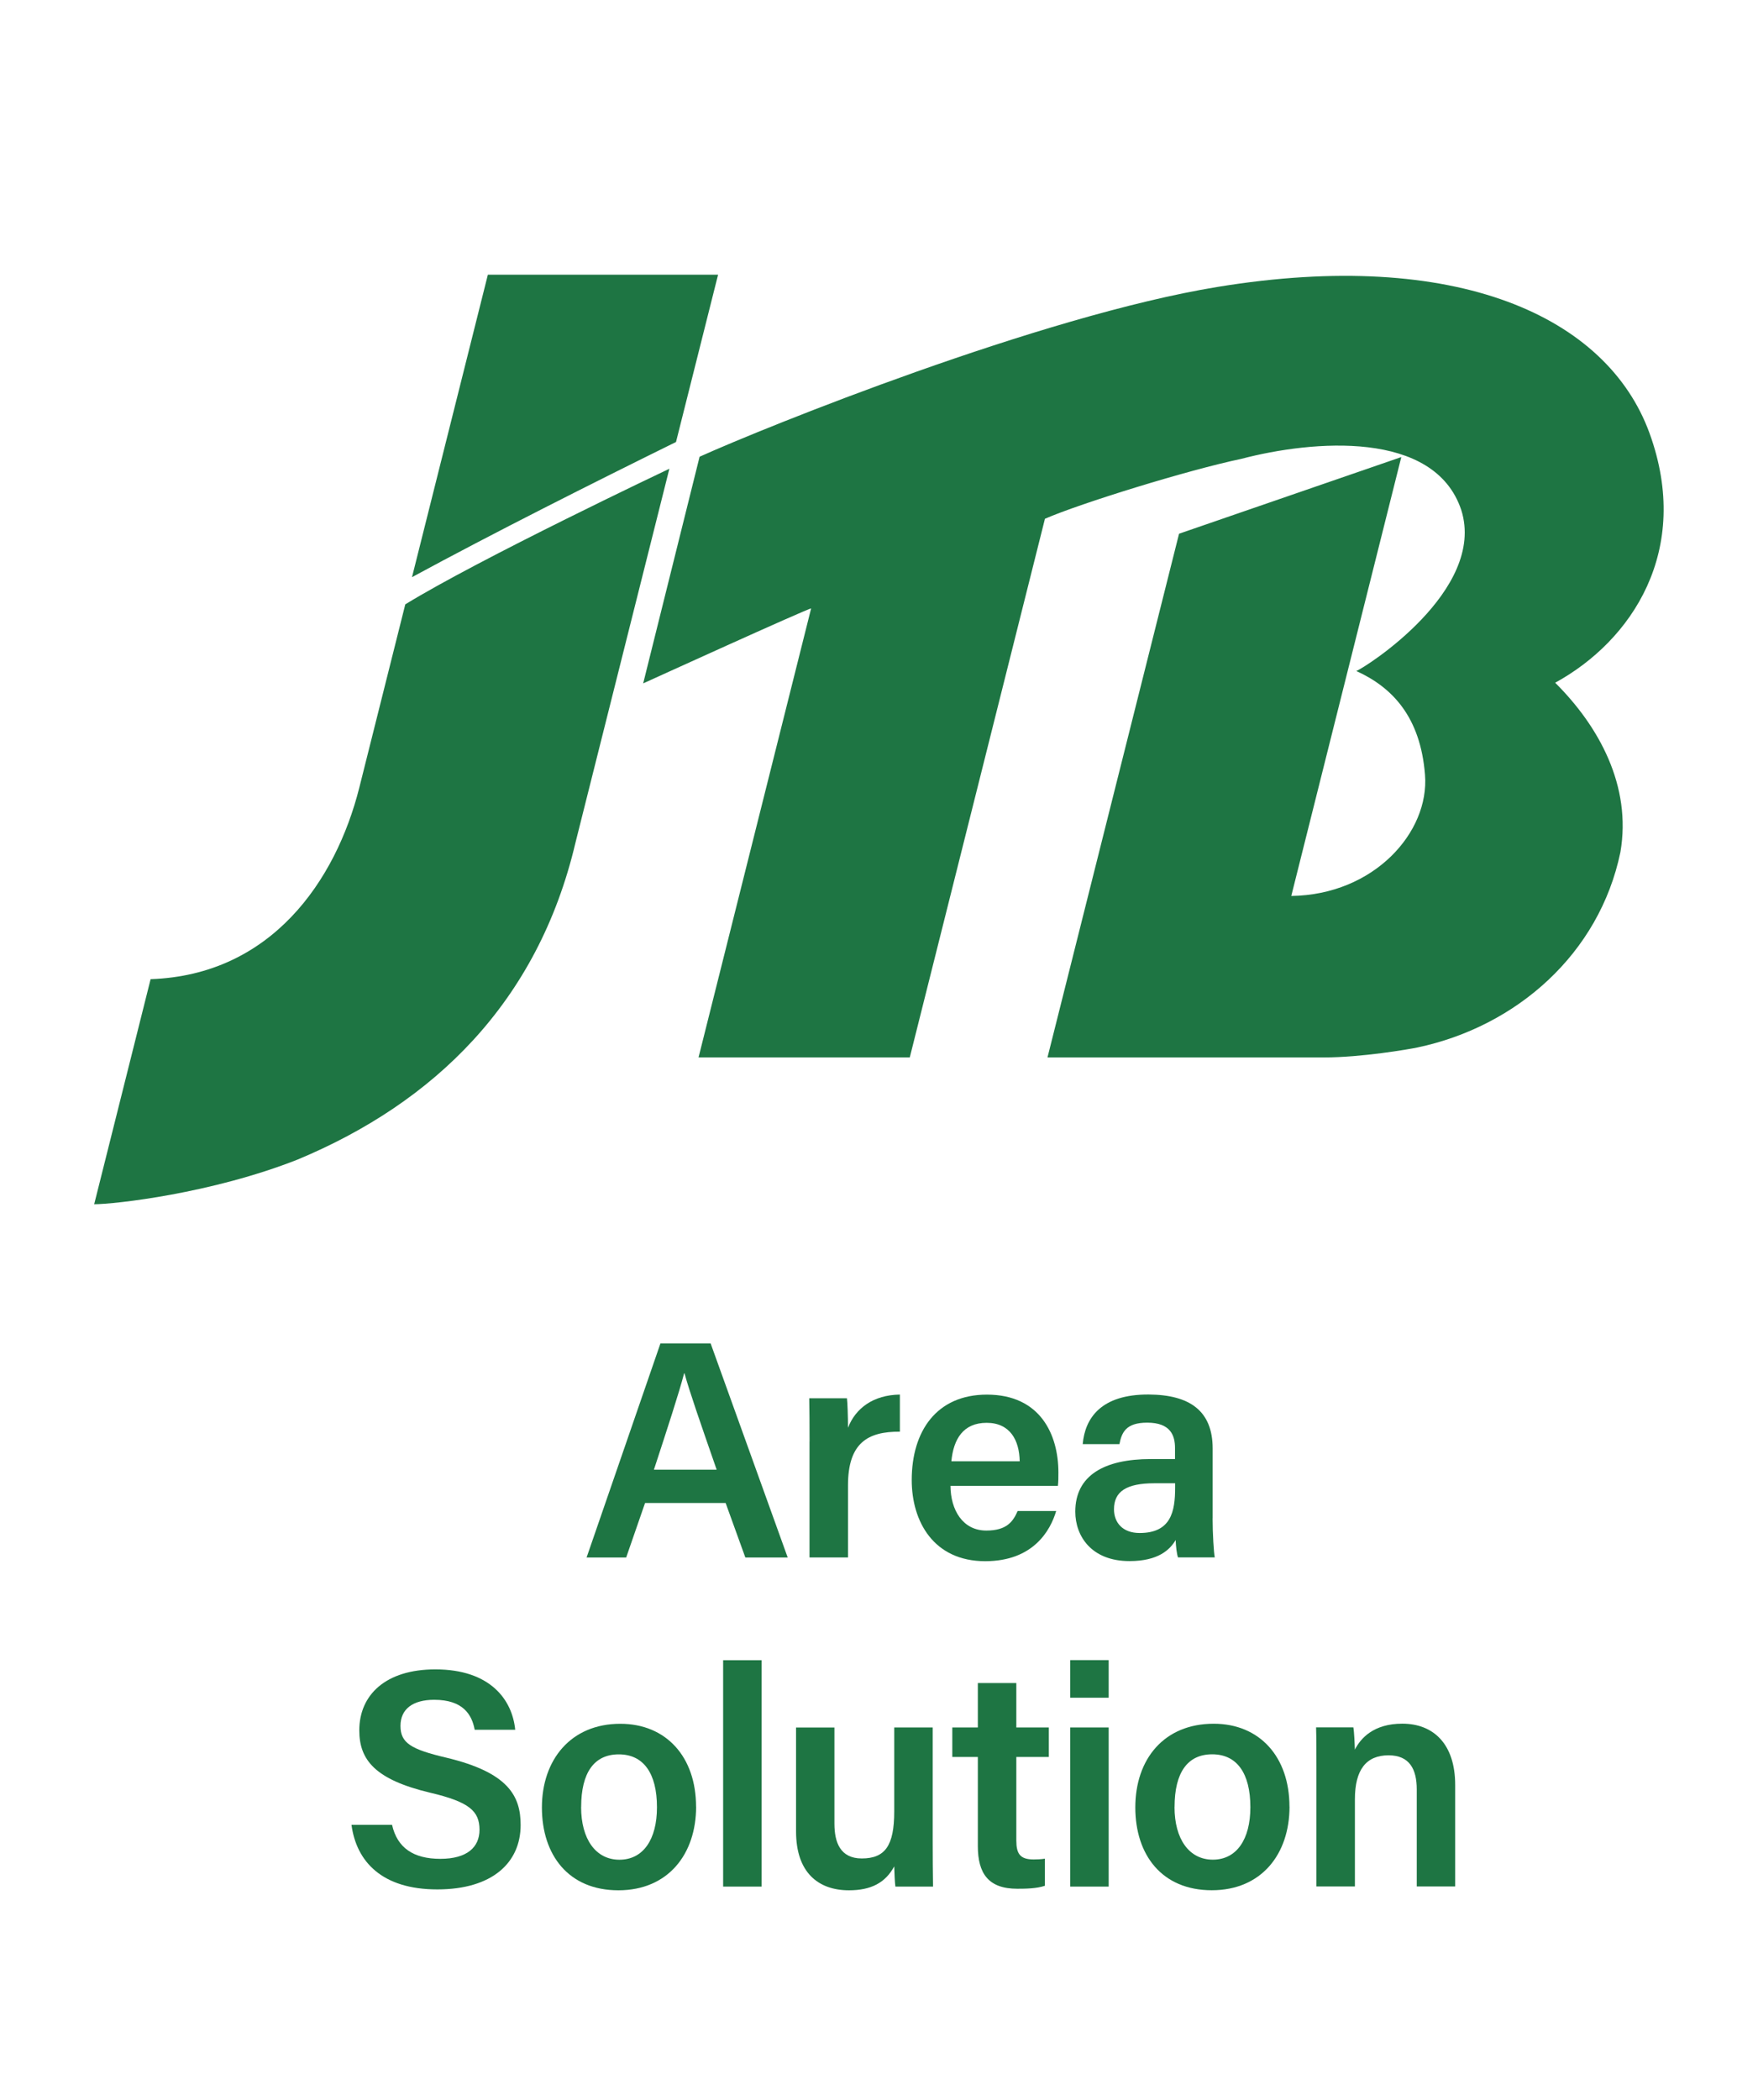 <?xml version="1.0" encoding="UTF-8"?>
<svg id="_レイヤー_2" data-name="レイヤー 2" xmlns="http://www.w3.org/2000/svg" viewBox="0 0 317.5 379.12">
  <defs>
    <style>
      .cls-1 {
        fill: none;
      }

      .cls-2 {
        fill: #1e7543;
      }
    </style>
  </defs>
  <g id="JTB_AS_Mark">
    <g>
      <g>
        <rect class="cls-1" width="317.5" height="379.12"/>
        <path class="cls-2" d="M280.87,123.25c7.91,7.86,13.84,18.65,11.78,30.58-3.81,18.36-18.76,31.48-36.65,35.26-1.55.33-10.14,1.8-16.86,1.8h-49.96l23.76-94.54,40.14-13.84-19.87,79.23c14.94-.2,24.98-11.51,24.15-21.88-.82-10.37-5.83-15.75-12.41-18.73,1.55-.56,23.54-14.57,18.96-29.06-4.84-14.53-26.89-12.6-39.71-9.24-9.68,2.03-29.05,8.02-35.48,10.82l-24.41,97.23h-38.15l20.33-81.04c-.48-.06-30.33,13.53-30.33,13.53l10.19-40.92c11.75-5.3,61.6-25.44,93.58-30.66,43.08-7.05,70.32,5.29,77.99,26.44,7.67,21.15-3.21,37.45-17.07,45.03ZM73.18,109.11c13.31-8.18,46.99-24.15,47.71-24.49l-16.97,67.55c-6.8,28.82-25.58,46.9-50.13,57.14-15.58,6.15-33.12,8.08-36.78,8.08l10.19-40.63c21.78-.74,33.45-17.74,37.69-34.57l8.24-32.83.06-.24ZM129.69,49.58l-7.6,30.21c-15.03,7.4-33.02,16.45-47.68,24.4l13.7-54.6h41.58Z"/>
      </g>
      <g>
        <path class="cls-2" d="M116.5,271.32l-3.41,9.84h-7.15s13.34-38.65,13.34-38.65h9.06s13.92,38.65,13.92,38.65h-7.65s-3.56-9.84-3.56-9.84h-14.57ZM129.43,265.31c-3.07-8.84-4.91-14.12-5.81-17.41h-.06c-.95,3.63-2.99,9.85-5.46,17.41h11.32Z"/>
        <path class="cls-2" d="M146.21,260.22c0-3.24-.02-5.69-.06-7.8h6.81c.1.7.19,3.35.19,5.32,1.35-3.49,4.53-5.92,9.37-5.99v6.7c-5.81-.04-9.37,2.03-9.37,9.7v13s-6.95,0-6.95,0v-20.93Z"/>
        <path class="cls-2" d="M171.66,268.22c.02,4.35,2.2,8.08,6.47,8.08,3.73,0,4.85-1.67,5.66-3.53h6.96c-1.06,3.57-4.17,9.05-12.81,9.06-9.32,0-13.28-7.16-13.28-14.65,0-8.85,4.51-15.42,13.58-15.42,9.66,0,12.91,7.24,12.91,14.06,0,.94,0,1.6-.09,2.41h-19.39ZM184.16,263.8c-.06-3.81-1.74-6.95-5.97-6.95s-5.99,2.93-6.37,6.95h12.34Z"/>
        <path class="cls-2" d="M219,274.11c0,2.69.22,6.3.39,7.03h-6.64c-.22-.59-.39-2.06-.42-3.13-1.03,1.72-3.1,3.8-8.34,3.8-6.87,0-9.79-4.5-9.79-8.93,0-6.5,5.18-9.49,13.64-9.49h4.37s0-1.99,0-1.99c0-2.21-.76-4.58-5.02-4.58-3.84,0-4.6,1.75-5.02,3.88h-6.63c.41-4.72,3.33-9,11.91-8.96,7.47.04,11.55,2.99,11.56,9.73v12.63ZM212.22,267.76h-3.71c-5.11,0-7.32,1.5-7.32,4.7,0,2.38,1.54,4.28,4.63,4.28,5.68,0,6.41-3.9,6.41-8.17v-.81Z"/>
        <path class="cls-2" d="M70.81,329.44c.94,4.14,3.86,6.12,8.72,6.12s7.07-2.13,7.07-5.24c0-3.4-1.88-5.04-8.88-6.69-10.03-2.38-12.83-5.96-12.83-11.26,0-6.4,4.76-11.01,13.73-11.01,9.9,0,13.89,5.45,14.43,10.9h-7.32c-.5-2.74-2.11-5.41-7.31-5.41-3.84,0-6.09,1.65-6.09,4.71s1.83,4.22,8.25,5.73c11.17,2.66,13.45,6.88,13.45,12.16,0,6.77-5.09,11.63-15.05,11.63s-14.61-4.99-15.5-11.66h7.32Z"/>
        <path class="cls-2" d="M125.72,326.15c0,8.55-5.05,15.09-14.04,15.09s-13.81-6.36-13.81-14.95,5.2-15.11,14.16-15.11c8.29,0,13.68,5.97,13.68,14.98ZM104.95,326.21c0,5.79,2.64,9.51,6.92,9.51s6.78-3.64,6.78-9.47c0-6.16-2.45-9.55-6.89-9.55s-6.8,3.27-6.8,9.51Z"/>
        <path class="cls-2" d="M130.6,340.57v-40.87s6.94,0,6.94,0v40.87s-6.94,0-6.94,0Z"/>
        <path class="cls-2" d="M168.45,332.21c0,2.78.02,6.08.06,8.36h-6.8c-.11-.76-.17-2.37-.21-3.65-1.6,2.98-4.22,4.32-8.17,4.32-5.51,0-9.56-3.17-9.56-10.62v-18.77s6.93,0,6.93,0v17.36c0,3.37,1.05,6.28,4.94,6.28,4.18,0,5.86-2.27,5.86-8.46v-15.19s6.95,0,6.95,0v20.37Z"/>
        <path class="cls-2" d="M171.99,311.84h4.61s0-8.01,0-8.01h6.95s0,8.01,0,8.01h5.87s0,5.33,0,5.33h-5.87s0,15.07,0,15.07c0,2.39.67,3.43,3.12,3.43.52,0,1.39-.02,2.04-.14v4.89c-1.46.51-3.47.54-4.99.54-5.22,0-7.12-2.77-7.12-7.71v-16.08s-4.61,0-4.61,0v-5.33Z"/>
        <path class="cls-2" d="M193.28,299.69h6.95s0,6.79,0,6.79h-6.95s0-6.79,0-6.79ZM193.28,311.84h6.95s0,28.73,0,28.73h-6.95s0-28.73,0-28.73Z"/>
        <path class="cls-2" d="M232.89,326.14c0,8.55-5.05,15.09-14.04,15.09s-13.81-6.36-13.81-14.95c0-8.74,5.2-15.11,14.16-15.11,8.29,0,13.68,5.97,13.68,14.98ZM212.12,326.2c0,5.79,2.64,9.51,6.92,9.51s6.78-3.64,6.78-9.47c0-6.16-2.45-9.55-6.89-9.55s-6.8,3.27-6.8,9.51Z"/>
        <path class="cls-2" d="M237.75,319.07c0-2.46,0-5.08-.06-7.24h6.73c.15.78.25,3.12.27,4.02,1.03-2.03,3.36-4.69,8.57-4.69,5.64,0,9.55,3.69,9.55,11.05v18.34s-6.94,0-6.94,0v-17.54c0-3.6-1.29-6.14-5.09-6.14-4.06,0-6.08,2.63-6.08,7.94v15.74s-6.95,0-6.95,0v-21.49Z"/>
      </g>
    </g>
  </g>
</svg>